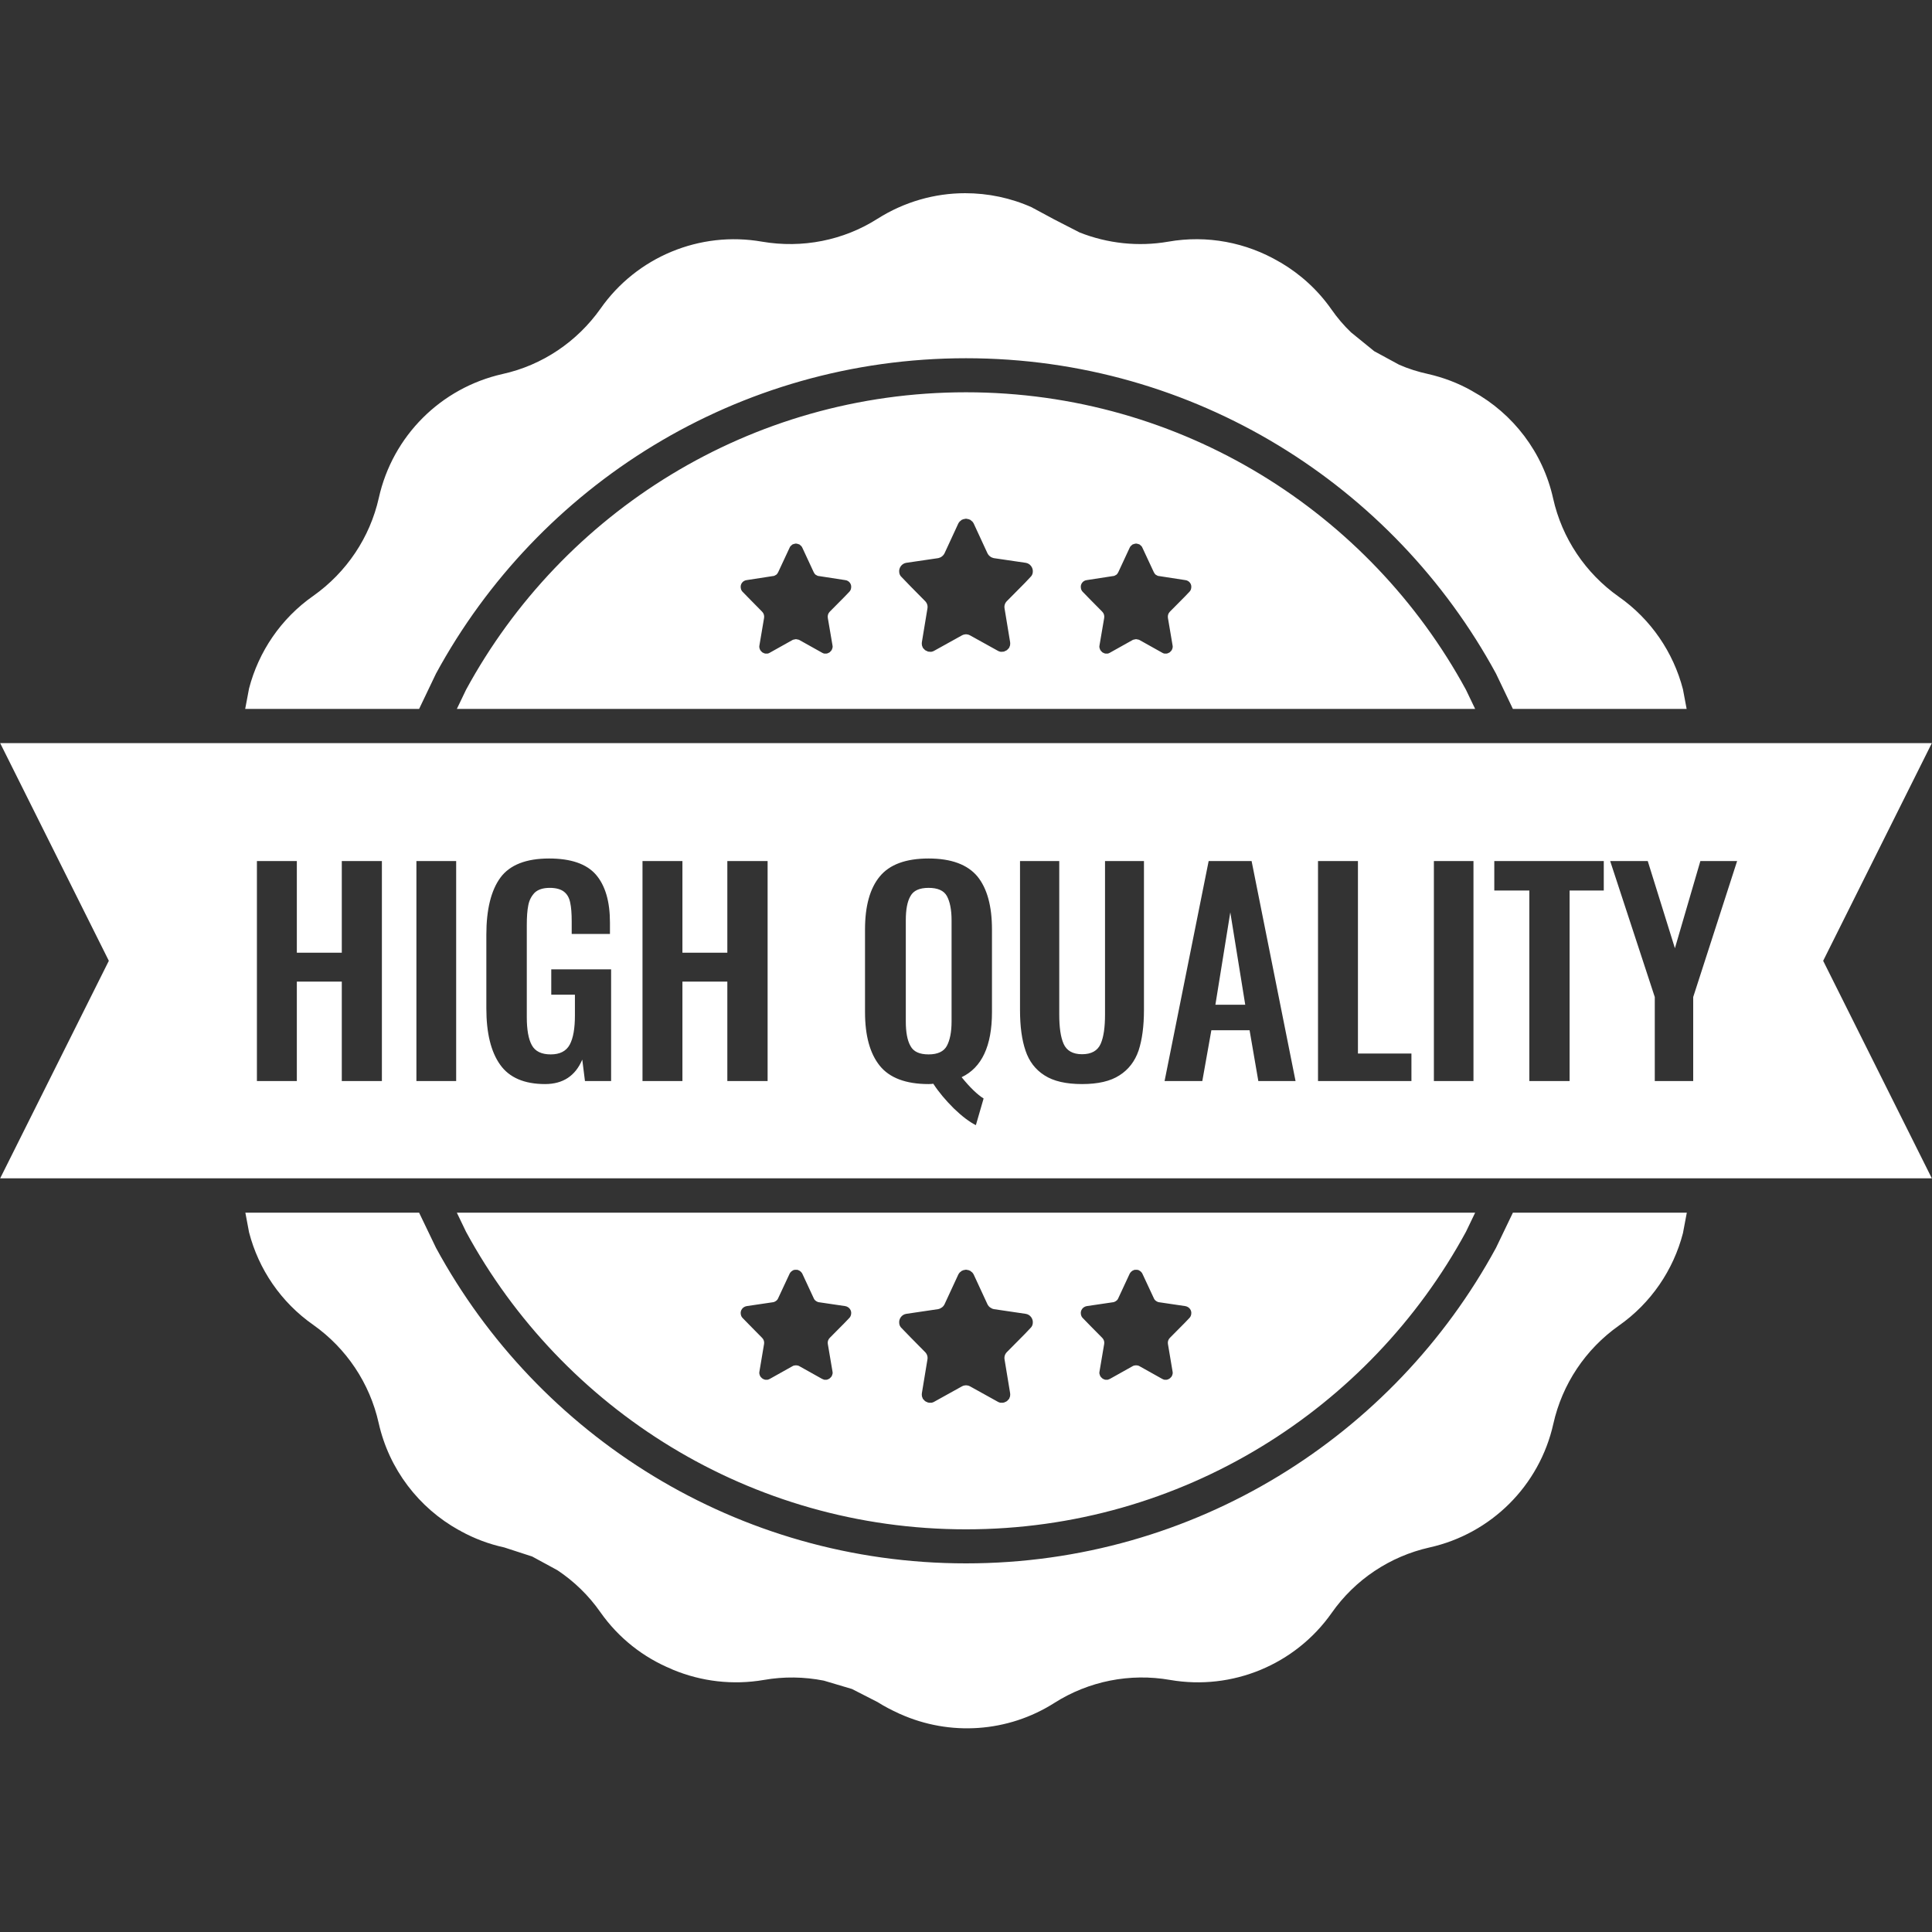 <svg xmlns="http://www.w3.org/2000/svg" xmlns:xlink="http://www.w3.org/1999/xlink" width="60" zoomAndPan="magnify" viewBox="0 0 45 45" height="60" preserveAspectRatio="xMidYMid meet" version="1.0"><rect x="0" y="0" width="45" height="45" fill="#333333" stroke="none"/><defs><clipPath id="b3649f4881"><path d="M 0 4.5 L 45 4.5 L 45 40.5 L 0 40.5 Z M 0 4.5 " clip-rule="nonzero"/></clipPath></defs><g clip-path="url(#b3649f4881)"><path fill="#ffffff" d="M 26.457 29.574 L 26.445 29.578 L 26.418 29.578 L 26.387 29.594 L 26.375 29.598 L 26.352 29.617 L 26.34 29.629 C 26.328 29.641 26.32 29.652 26.312 29.668 L 26.047 30.238 C 26.035 30.266 26.02 30.285 25.996 30.301 L 25.973 30.316 L 25.961 30.32 C 25.949 30.328 25.938 30.332 25.922 30.332 L 25.312 30.422 C 25.223 30.438 25.16 30.52 25.176 30.609 C 25.18 30.641 25.195 30.676 25.219 30.699 L 25.398 30.883 L 25.672 31.16 C 25.711 31.199 25.727 31.25 25.719 31.301 L 25.609 31.949 C 25.605 31.965 25.605 31.984 25.609 32.004 L 25.613 32.008 L 25.613 32.012 L 25.617 32.027 L 25.629 32.055 L 25.637 32.062 L 25.637 32.07 L 25.656 32.086 L 25.672 32.105 L 25.68 32.105 L 25.684 32.113 L 25.703 32.121 L 25.727 32.133 L 25.738 32.133 L 25.746 32.137 L 25.801 32.137 C 25.816 32.133 25.836 32.125 25.852 32.117 L 26.383 31.82 C 26.395 31.812 26.406 31.809 26.422 31.805 L 26.461 31.801 L 26.5 31.805 C 26.516 31.809 26.527 31.812 26.539 31.82 L 27.07 32.117 C 27.086 32.125 27.105 32.133 27.121 32.137 L 27.176 32.137 L 27.184 32.133 L 27.195 32.133 L 27.219 32.121 L 27.238 32.113 L 27.242 32.105 L 27.25 32.105 L 27.266 32.086 L 27.285 32.07 L 27.285 32.062 L 27.293 32.055 L 27.305 32.027 L 27.309 32.012 L 27.309 32.008 L 27.312 32.004 C 27.316 31.984 27.316 31.965 27.312 31.949 L 27.203 31.301 C 27.195 31.25 27.211 31.199 27.25 31.16 L 27.598 30.809 L 27.703 30.699 C 27.727 30.676 27.742 30.641 27.746 30.609 C 27.762 30.52 27.699 30.438 27.609 30.422 L 27 30.332 C 26.984 30.332 26.973 30.328 26.961 30.32 L 26.949 30.316 L 26.926 30.301 C 26.902 30.285 26.887 30.266 26.875 30.238 L 26.609 29.668 C 26.602 29.652 26.594 29.641 26.582 29.629 L 26.57 29.617 L 26.547 29.598 L 26.535 29.594 L 26.531 29.59 L 26.523 29.586 L 26.504 29.578 L 26.477 29.578 L 26.465 29.574 Z M 22.492 29.574 L 22.48 29.578 L 22.449 29.582 L 22.426 29.59 L 22.41 29.598 L 22.398 29.602 L 22.367 29.629 L 22.359 29.633 L 22.352 29.641 C 22.34 29.652 22.328 29.672 22.32 29.688 L 22 30.379 C 21.984 30.41 21.965 30.434 21.938 30.453 L 21.91 30.469 L 21.898 30.477 C 21.883 30.484 21.867 30.488 21.852 30.492 L 21.109 30.602 C 21.004 30.617 20.93 30.719 20.945 30.824 C 20.949 30.867 20.969 30.906 21 30.934 L 21.215 31.156 L 21.547 31.492 C 21.594 31.539 21.613 31.602 21.602 31.664 L 21.473 32.445 C 21.469 32.469 21.469 32.488 21.473 32.512 L 21.473 32.523 L 21.48 32.539 L 21.492 32.574 L 21.5 32.582 L 21.504 32.594 L 21.527 32.613 L 21.543 32.633 L 21.555 32.637 L 21.559 32.645 L 21.582 32.652 L 21.613 32.668 L 21.625 32.668 L 21.633 32.672 L 21.699 32.672 C 21.723 32.668 21.742 32.66 21.762 32.648 L 22.402 32.293 C 22.418 32.285 22.434 32.277 22.449 32.273 L 22.5 32.266 L 22.551 32.273 C 22.566 32.277 22.582 32.285 22.598 32.293 L 23.238 32.648 C 23.258 32.66 23.277 32.668 23.301 32.672 L 23.367 32.672 L 23.375 32.668 L 23.387 32.668 L 23.418 32.652 L 23.441 32.645 L 23.445 32.637 L 23.457 32.633 L 23.473 32.613 L 23.496 32.594 L 23.5 32.582 L 23.508 32.574 L 23.52 32.539 L 23.527 32.523 L 23.527 32.512 C 23.531 32.488 23.531 32.469 23.527 32.445 L 23.398 31.664 C 23.387 31.602 23.406 31.539 23.453 31.492 L 23.875 31.066 L 24 30.934 C 24.031 30.906 24.051 30.867 24.055 30.824 C 24.07 30.719 23.996 30.617 23.891 30.602 L 23.148 30.492 C 23.133 30.488 23.117 30.484 23.102 30.477 L 23.09 30.469 L 23.062 30.453 C 23.035 30.434 23.016 30.41 23 30.379 L 22.68 29.688 C 22.672 29.672 22.66 29.652 22.648 29.641 L 22.641 29.633 L 22.633 29.629 L 22.602 29.602 L 22.59 29.598 L 22.574 29.59 L 22.551 29.582 L 22.52 29.578 L 22.508 29.574 Z M 18.535 29.574 L 18.523 29.578 L 18.496 29.578 L 18.477 29.586 L 18.469 29.59 L 18.465 29.594 L 18.453 29.598 L 18.43 29.617 L 18.418 29.629 C 18.406 29.641 18.398 29.652 18.391 29.668 L 18.125 30.238 C 18.113 30.266 18.098 30.285 18.074 30.301 L 18.051 30.316 L 18.039 30.32 C 18.027 30.328 18.016 30.332 18 30.332 L 17.391 30.422 C 17.301 30.438 17.238 30.52 17.254 30.609 C 17.258 30.641 17.273 30.676 17.297 30.699 L 17.477 30.883 L 17.75 31.16 C 17.789 31.199 17.805 31.25 17.797 31.301 L 17.688 31.949 C 17.684 31.965 17.684 31.984 17.688 32.004 L 17.691 32.008 L 17.691 32.012 L 17.695 32.027 L 17.707 32.055 L 17.715 32.062 L 17.715 32.07 L 17.734 32.086 L 17.75 32.105 L 17.758 32.105 L 17.762 32.113 L 17.781 32.121 L 17.805 32.133 L 17.816 32.133 L 17.824 32.137 L 17.879 32.137 C 17.895 32.133 17.914 32.125 17.93 32.117 L 18.461 31.82 C 18.473 31.812 18.484 31.809 18.5 31.805 L 18.539 31.801 L 18.578 31.805 C 18.594 31.809 18.605 31.812 18.617 31.82 L 19.148 32.117 C 19.164 32.125 19.184 32.133 19.199 32.137 L 19.254 32.137 L 19.262 32.133 L 19.273 32.133 L 19.297 32.121 L 19.316 32.113 L 19.32 32.105 L 19.328 32.105 L 19.344 32.086 L 19.363 32.07 L 19.363 32.062 L 19.371 32.055 L 19.383 32.027 L 19.387 32.012 L 19.387 32.008 L 19.391 32.004 C 19.395 31.984 19.395 31.965 19.391 31.949 L 19.281 31.301 C 19.273 31.25 19.289 31.199 19.328 31.16 L 19.676 30.809 L 19.781 30.699 C 19.805 30.676 19.82 30.641 19.824 30.609 C 19.84 30.52 19.777 30.438 19.688 30.422 L 19.078 30.332 C 19.062 30.332 19.051 30.328 19.039 30.32 L 19.027 30.316 L 19.004 30.301 C 18.98 30.285 18.965 30.266 18.953 30.238 L 18.688 29.668 C 18.68 29.652 18.672 29.641 18.66 29.629 L 18.648 29.617 L 18.625 29.598 L 18.613 29.594 L 18.582 29.578 L 18.555 29.578 L 18.543 29.574 Z M 10.641 28.246 L 34.359 28.246 L 34.145 28.691 C 31.902 32.82 27.527 35.621 22.5 35.621 C 17.473 35.621 13.098 32.82 10.855 28.691 Z M 5.715 28.246 L 9.762 28.246 L 10.156 29.066 C 12.535 33.445 17.172 36.414 22.5 36.414 C 27.828 36.414 32.465 33.445 34.844 29.066 L 35.238 28.246 L 39.289 28.246 L 39.199 28.723 C 38.977 29.578 38.457 30.352 37.703 30.879 C 36.93 31.426 36.387 32.238 36.18 33.164 C 35.859 34.602 34.734 35.723 33.297 36.043 C 32.375 36.25 31.559 36.793 31.016 37.57 C 30.168 38.773 28.703 39.379 27.254 39.129 C 26.32 38.965 25.359 39.156 24.559 39.664 C 23.473 40.355 22.121 40.441 20.965 39.922 L 20.945 39.914 L 20.922 39.902 C 20.758 39.828 20.594 39.742 20.441 39.645 L 19.844 39.34 L 19.188 39.145 C 18.73 39.055 18.258 39.047 17.793 39.129 C 17.066 39.254 16.336 39.164 15.684 38.895 L 15.656 38.883 L 15.641 38.875 C 14.984 38.605 14.406 38.152 13.984 37.551 C 13.711 37.16 13.371 36.832 12.984 36.574 L 12.395 36.254 L 11.746 36.043 C 11.387 35.965 11.047 35.836 10.734 35.664 L 10.727 35.656 L 10.691 35.641 C 9.754 35.121 9.062 34.223 8.82 33.145 C 8.613 32.219 8.07 31.406 7.297 30.859 C 6.543 30.332 6.023 29.562 5.801 28.703 Z M 28.656 21.25 L 29.004 23.402 L 28.309 23.402 Z M 21.629 20.68 C 21.84 20.68 21.984 20.742 22.055 20.871 C 22.125 21 22.164 21.188 22.164 21.434 L 22.164 23.793 C 22.164 24.039 22.125 24.227 22.055 24.359 C 21.984 24.492 21.84 24.559 21.629 24.559 C 21.418 24.559 21.277 24.496 21.207 24.363 C 21.133 24.234 21.098 24.043 21.098 23.793 L 21.098 21.434 C 21.098 21.184 21.133 20.996 21.207 20.871 C 21.277 20.742 21.418 20.68 21.629 20.68 Z M 37.504 20.055 L 38.543 23.223 L 38.543 25.18 L 39.438 25.18 L 39.438 23.223 L 40.461 20.055 L 39.605 20.055 L 39.012 22.086 L 38.379 20.055 Z M 34.805 20.055 L 34.805 20.742 L 35.621 20.742 L 35.621 25.18 L 36.559 25.18 L 36.559 20.742 L 37.355 20.742 L 37.355 20.055 Z M 33.398 20.055 L 33.398 25.18 L 34.32 25.18 L 34.32 20.055 Z M 30.699 20.055 L 30.699 25.18 L 32.875 25.18 L 32.875 24.539 L 31.629 24.539 L 31.629 20.055 Z M 28.152 20.055 L 27.125 25.18 L 28.004 25.18 L 28.215 23.996 L 29.105 23.996 L 29.309 25.18 L 30.176 25.18 L 29.152 20.055 Z M 23.758 20.055 L 23.758 23.523 C 23.758 23.906 23.801 24.223 23.887 24.473 C 23.969 24.719 24.117 24.914 24.328 25.047 C 24.539 25.184 24.832 25.25 25.203 25.25 C 25.574 25.25 25.863 25.184 26.074 25.047 C 26.285 24.914 26.434 24.719 26.52 24.469 C 26.602 24.219 26.645 23.902 26.645 23.523 L 26.645 20.055 L 25.738 20.055 L 25.738 23.629 C 25.738 23.926 25.707 24.152 25.637 24.312 C 25.566 24.473 25.422 24.555 25.203 24.555 C 24.988 24.555 24.844 24.473 24.773 24.312 C 24.703 24.152 24.672 23.926 24.672 23.629 L 24.672 20.055 Z M 14.965 20.055 L 14.965 25.18 L 15.895 25.18 L 15.895 22.863 L 16.941 22.863 L 16.941 25.18 L 17.879 25.18 L 17.879 20.055 L 16.941 20.055 L 16.941 22.191 L 15.895 22.191 L 15.895 20.055 Z M 9.699 20.055 L 9.699 25.18 L 10.625 25.18 L 10.625 20.055 Z M 5.984 20.055 L 5.984 25.18 L 6.914 25.18 L 6.914 22.863 L 7.961 22.863 L 7.961 25.18 L 8.895 25.18 L 8.895 20.055 L 7.961 20.055 L 7.961 22.191 L 6.914 22.191 L 6.914 20.055 Z M 21.629 19.996 C 21.098 19.996 20.719 20.137 20.492 20.414 C 20.262 20.691 20.148 21.105 20.148 21.648 L 20.148 23.574 C 20.148 24.121 20.262 24.539 20.492 24.824 C 20.719 25.105 21.098 25.25 21.629 25.25 C 21.68 25.25 21.719 25.246 21.738 25.242 C 21.867 25.441 22.031 25.633 22.219 25.82 C 22.41 26.004 22.582 26.133 22.73 26.207 L 22.91 25.586 C 22.766 25.496 22.594 25.332 22.398 25.09 C 22.867 24.867 23.105 24.363 23.105 23.574 L 23.105 21.648 C 23.105 21.105 22.992 20.691 22.766 20.414 C 22.535 20.137 22.156 19.996 21.629 19.996 Z M 12.789 19.996 C 12.254 19.996 11.875 20.145 11.656 20.441 C 11.438 20.738 11.328 21.184 11.328 21.77 L 11.328 23.488 C 11.328 24.059 11.434 24.496 11.648 24.797 C 11.859 25.098 12.211 25.25 12.695 25.25 C 13.113 25.25 13.402 25.059 13.562 24.68 L 13.625 25.18 L 14.234 25.18 L 14.234 22.578 L 12.84 22.578 L 12.84 23.168 L 13.391 23.168 L 13.391 23.648 C 13.391 23.953 13.352 24.18 13.27 24.332 C 13.188 24.484 13.039 24.559 12.828 24.559 C 12.613 24.559 12.465 24.488 12.387 24.344 C 12.309 24.203 12.27 23.984 12.27 23.691 L 12.27 21.547 C 12.27 21.355 12.281 21.203 12.305 21.086 C 12.328 20.965 12.379 20.871 12.453 20.793 C 12.531 20.719 12.648 20.68 12.805 20.68 C 12.949 20.68 13.062 20.711 13.137 20.77 C 13.211 20.828 13.258 20.91 13.281 21.023 C 13.305 21.133 13.316 21.277 13.316 21.465 L 13.316 21.754 L 14.207 21.754 L 14.207 21.488 C 14.207 20.996 14.098 20.625 13.879 20.371 C 13.66 20.121 13.297 19.996 12.789 19.996 Z M 0.004 17.309 L 44.996 17.309 L 42.465 22.379 L 44.996 27.445 L 0.004 27.445 L 2.535 22.379 Z M 26.457 12.66 L 26.445 12.664 L 26.418 12.668 L 26.402 12.676 L 26.395 12.676 L 26.387 12.68 L 26.375 12.684 L 26.348 12.711 L 26.344 12.711 L 26.34 12.715 C 26.328 12.727 26.32 12.742 26.312 12.758 L 26.047 13.328 C 26.035 13.352 26.02 13.375 25.996 13.391 L 25.973 13.402 L 25.961 13.41 C 25.949 13.414 25.938 13.418 25.922 13.418 L 25.312 13.512 C 25.223 13.523 25.16 13.605 25.176 13.695 C 25.18 13.73 25.195 13.762 25.219 13.785 L 25.398 13.969 L 25.672 14.246 C 25.711 14.285 25.727 14.336 25.719 14.391 L 25.609 15.035 C 25.605 15.055 25.605 15.07 25.609 15.09 L 25.613 15.094 L 25.613 15.098 L 25.617 15.113 L 25.629 15.141 L 25.637 15.148 L 25.637 15.156 L 25.656 15.172 L 25.672 15.191 L 25.68 15.195 L 25.684 15.199 L 25.703 15.207 L 25.727 15.219 L 25.738 15.219 L 25.746 15.223 L 25.801 15.223 C 25.816 15.219 25.836 15.215 25.852 15.203 L 26.383 14.906 C 26.395 14.902 26.406 14.895 26.422 14.895 L 26.461 14.887 L 26.5 14.895 C 26.516 14.895 26.527 14.902 26.539 14.906 L 27.07 15.203 C 27.086 15.215 27.105 15.219 27.121 15.223 L 27.176 15.223 L 27.184 15.219 L 27.195 15.219 L 27.219 15.207 L 27.238 15.199 L 27.242 15.195 L 27.25 15.191 L 27.266 15.172 L 27.285 15.156 L 27.285 15.148 L 27.293 15.141 L 27.305 15.113 L 27.309 15.098 L 27.309 15.094 L 27.312 15.09 C 27.316 15.07 27.316 15.055 27.312 15.035 L 27.203 14.391 C 27.195 14.336 27.211 14.285 27.25 14.246 L 27.598 13.895 L 27.703 13.785 C 27.727 13.762 27.742 13.73 27.746 13.695 C 27.762 13.605 27.699 13.523 27.609 13.512 L 27 13.418 C 26.984 13.418 26.973 13.414 26.961 13.41 L 26.949 13.402 L 26.926 13.391 C 26.902 13.375 26.887 13.352 26.875 13.328 L 26.609 12.758 C 26.602 12.742 26.594 12.727 26.582 12.715 L 26.578 12.711 L 26.574 12.711 L 26.547 12.684 L 26.535 12.68 L 26.531 12.676 L 26.523 12.676 L 26.504 12.668 L 26.477 12.664 L 26.465 12.66 Z M 18.535 12.66 L 18.523 12.664 L 18.496 12.668 L 18.477 12.676 L 18.469 12.676 L 18.465 12.68 L 18.453 12.684 L 18.426 12.711 L 18.422 12.711 L 18.418 12.715 C 18.406 12.727 18.398 12.742 18.391 12.758 L 18.125 13.328 C 18.113 13.352 18.098 13.375 18.074 13.391 L 18.051 13.402 L 18.039 13.41 C 18.027 13.414 18.016 13.418 18 13.418 L 17.391 13.512 C 17.301 13.523 17.238 13.605 17.254 13.695 C 17.258 13.73 17.273 13.762 17.297 13.785 L 17.477 13.969 L 17.75 14.246 C 17.789 14.285 17.805 14.336 17.797 14.391 L 17.688 15.035 C 17.684 15.055 17.684 15.07 17.688 15.09 L 17.691 15.094 L 17.691 15.098 L 17.695 15.113 L 17.707 15.141 L 17.715 15.148 L 17.715 15.156 L 17.734 15.172 L 17.75 15.191 L 17.758 15.195 L 17.762 15.199 L 17.781 15.207 L 17.805 15.219 L 17.816 15.219 L 17.824 15.223 L 17.879 15.223 C 17.895 15.219 17.914 15.215 17.93 15.203 L 18.461 14.906 C 18.473 14.902 18.484 14.895 18.5 14.895 L 18.539 14.887 L 18.578 14.895 C 18.594 14.895 18.605 14.902 18.617 14.906 L 19.148 15.203 C 19.164 15.215 19.184 15.219 19.199 15.223 L 19.254 15.223 L 19.262 15.219 L 19.273 15.219 L 19.297 15.207 L 19.316 15.199 L 19.32 15.195 L 19.328 15.191 L 19.344 15.172 L 19.363 15.156 L 19.363 15.148 L 19.371 15.141 L 19.383 15.113 L 19.387 15.098 L 19.387 15.094 L 19.391 15.09 C 19.395 15.07 19.395 15.055 19.391 15.035 L 19.281 14.391 C 19.273 14.336 19.289 14.285 19.328 14.246 L 19.676 13.895 L 19.781 13.785 C 19.805 13.762 19.82 13.73 19.824 13.695 C 19.84 13.605 19.777 13.523 19.688 13.512 L 19.078 13.418 C 19.062 13.418 19.051 13.414 19.039 13.41 L 19.027 13.402 L 19.004 13.391 C 18.98 13.375 18.965 13.352 18.953 13.328 L 18.688 12.758 C 18.68 12.742 18.672 12.727 18.66 12.715 L 18.656 12.711 L 18.652 12.711 L 18.625 12.684 L 18.613 12.68 L 18.605 12.676 L 18.598 12.676 L 18.582 12.668 L 18.555 12.664 L 18.543 12.66 Z M 22.492 12.082 L 22.48 12.086 L 22.449 12.09 L 22.426 12.098 L 22.41 12.105 L 22.398 12.109 L 22.367 12.137 L 22.359 12.141 L 22.352 12.148 C 22.34 12.16 22.328 12.18 22.32 12.195 L 22 12.887 C 21.984 12.918 21.965 12.941 21.938 12.961 L 21.91 12.98 L 21.898 12.984 C 21.883 12.992 21.867 12.996 21.852 13 L 21.109 13.109 C 21.004 13.125 20.93 13.227 20.945 13.332 C 20.949 13.375 20.969 13.414 21 13.441 L 21.215 13.664 L 21.547 14 C 21.594 14.047 21.613 14.109 21.602 14.172 L 21.473 14.953 C 21.469 14.977 21.469 14.996 21.473 15.02 L 21.473 15.031 L 21.48 15.047 L 21.492 15.082 L 21.5 15.09 L 21.504 15.102 L 21.527 15.121 L 21.543 15.141 L 21.555 15.145 L 21.559 15.152 L 21.582 15.16 L 21.613 15.176 L 21.625 15.176 L 21.633 15.18 L 21.668 15.18 L 21.688 15.184 L 21.691 15.18 L 21.699 15.18 C 21.723 15.176 21.742 15.168 21.762 15.156 L 22.402 14.801 C 22.418 14.793 22.434 14.785 22.449 14.781 L 22.5 14.773 L 22.551 14.781 C 22.566 14.785 22.582 14.793 22.598 14.801 L 23.238 15.156 C 23.258 15.168 23.277 15.176 23.301 15.18 L 23.309 15.18 L 23.312 15.184 L 23.332 15.18 L 23.367 15.18 L 23.375 15.176 L 23.387 15.176 L 23.418 15.16 L 23.441 15.152 L 23.445 15.145 L 23.457 15.141 L 23.473 15.121 L 23.496 15.102 L 23.5 15.09 L 23.508 15.082 L 23.52 15.047 L 23.527 15.031 L 23.527 15.02 C 23.531 14.996 23.531 14.977 23.527 14.953 L 23.398 14.172 C 23.387 14.109 23.406 14.047 23.453 14 L 23.875 13.574 L 24 13.441 C 24.031 13.414 24.051 13.375 24.055 13.332 C 24.07 13.227 23.996 13.125 23.891 13.109 L 23.148 13 C 23.133 12.996 23.117 12.992 23.102 12.984 L 23.09 12.98 L 23.062 12.961 C 23.035 12.941 23.016 12.918 23 12.887 L 22.68 12.195 C 22.672 12.18 22.66 12.16 22.648 12.148 L 22.641 12.141 L 22.633 12.137 L 22.602 12.109 L 22.59 12.105 L 22.574 12.098 L 22.551 12.09 L 22.52 12.086 L 22.508 12.082 Z M 22.5 9.137 C 27.527 9.137 31.902 11.938 34.145 16.066 L 34.359 16.512 L 10.641 16.512 L 10.855 16.066 C 13.098 11.938 17.473 9.137 22.5 9.137 Z M 22.48 4.5 C 23.012 4.5 23.543 4.609 24.039 4.832 L 24.07 4.852 L 24.074 4.852 L 24.551 5.109 L 25.145 5.414 C 25.797 5.672 26.512 5.75 27.211 5.629 C 28.117 5.469 29.031 5.648 29.797 6.098 L 29.809 6.105 L 29.832 6.117 C 30.289 6.387 30.695 6.754 31.012 7.207 C 31.148 7.402 31.301 7.582 31.469 7.742 L 32.008 8.18 L 32.59 8.496 C 32.805 8.59 33.027 8.66 33.262 8.711 C 33.621 8.793 33.961 8.922 34.273 9.098 L 34.285 9.105 L 34.305 9.117 C 35.242 9.633 35.938 10.535 36.176 11.613 C 36.383 12.539 36.93 13.352 37.703 13.898 C 38.457 14.426 38.977 15.199 39.199 16.055 L 39.285 16.512 L 35.238 16.512 L 34.844 15.688 C 32.465 11.312 27.828 8.344 22.5 8.344 C 17.172 8.344 12.535 11.312 10.156 15.688 L 9.762 16.512 L 5.711 16.512 L 5.801 16.035 C 6.023 15.18 6.543 14.406 7.297 13.879 C 8.07 13.332 8.617 12.52 8.824 11.594 C 9.145 10.156 10.266 9.035 11.707 8.711 C 12.629 8.508 13.441 7.961 13.988 7.188 C 14.832 5.984 16.301 5.375 17.75 5.629 C 18.684 5.789 19.645 5.602 20.441 5.094 C 21.066 4.699 21.773 4.5 22.48 4.5 Z M 22.48 4.5 " fill-opacity="1" fill-rule="evenodd"/></g></svg>
